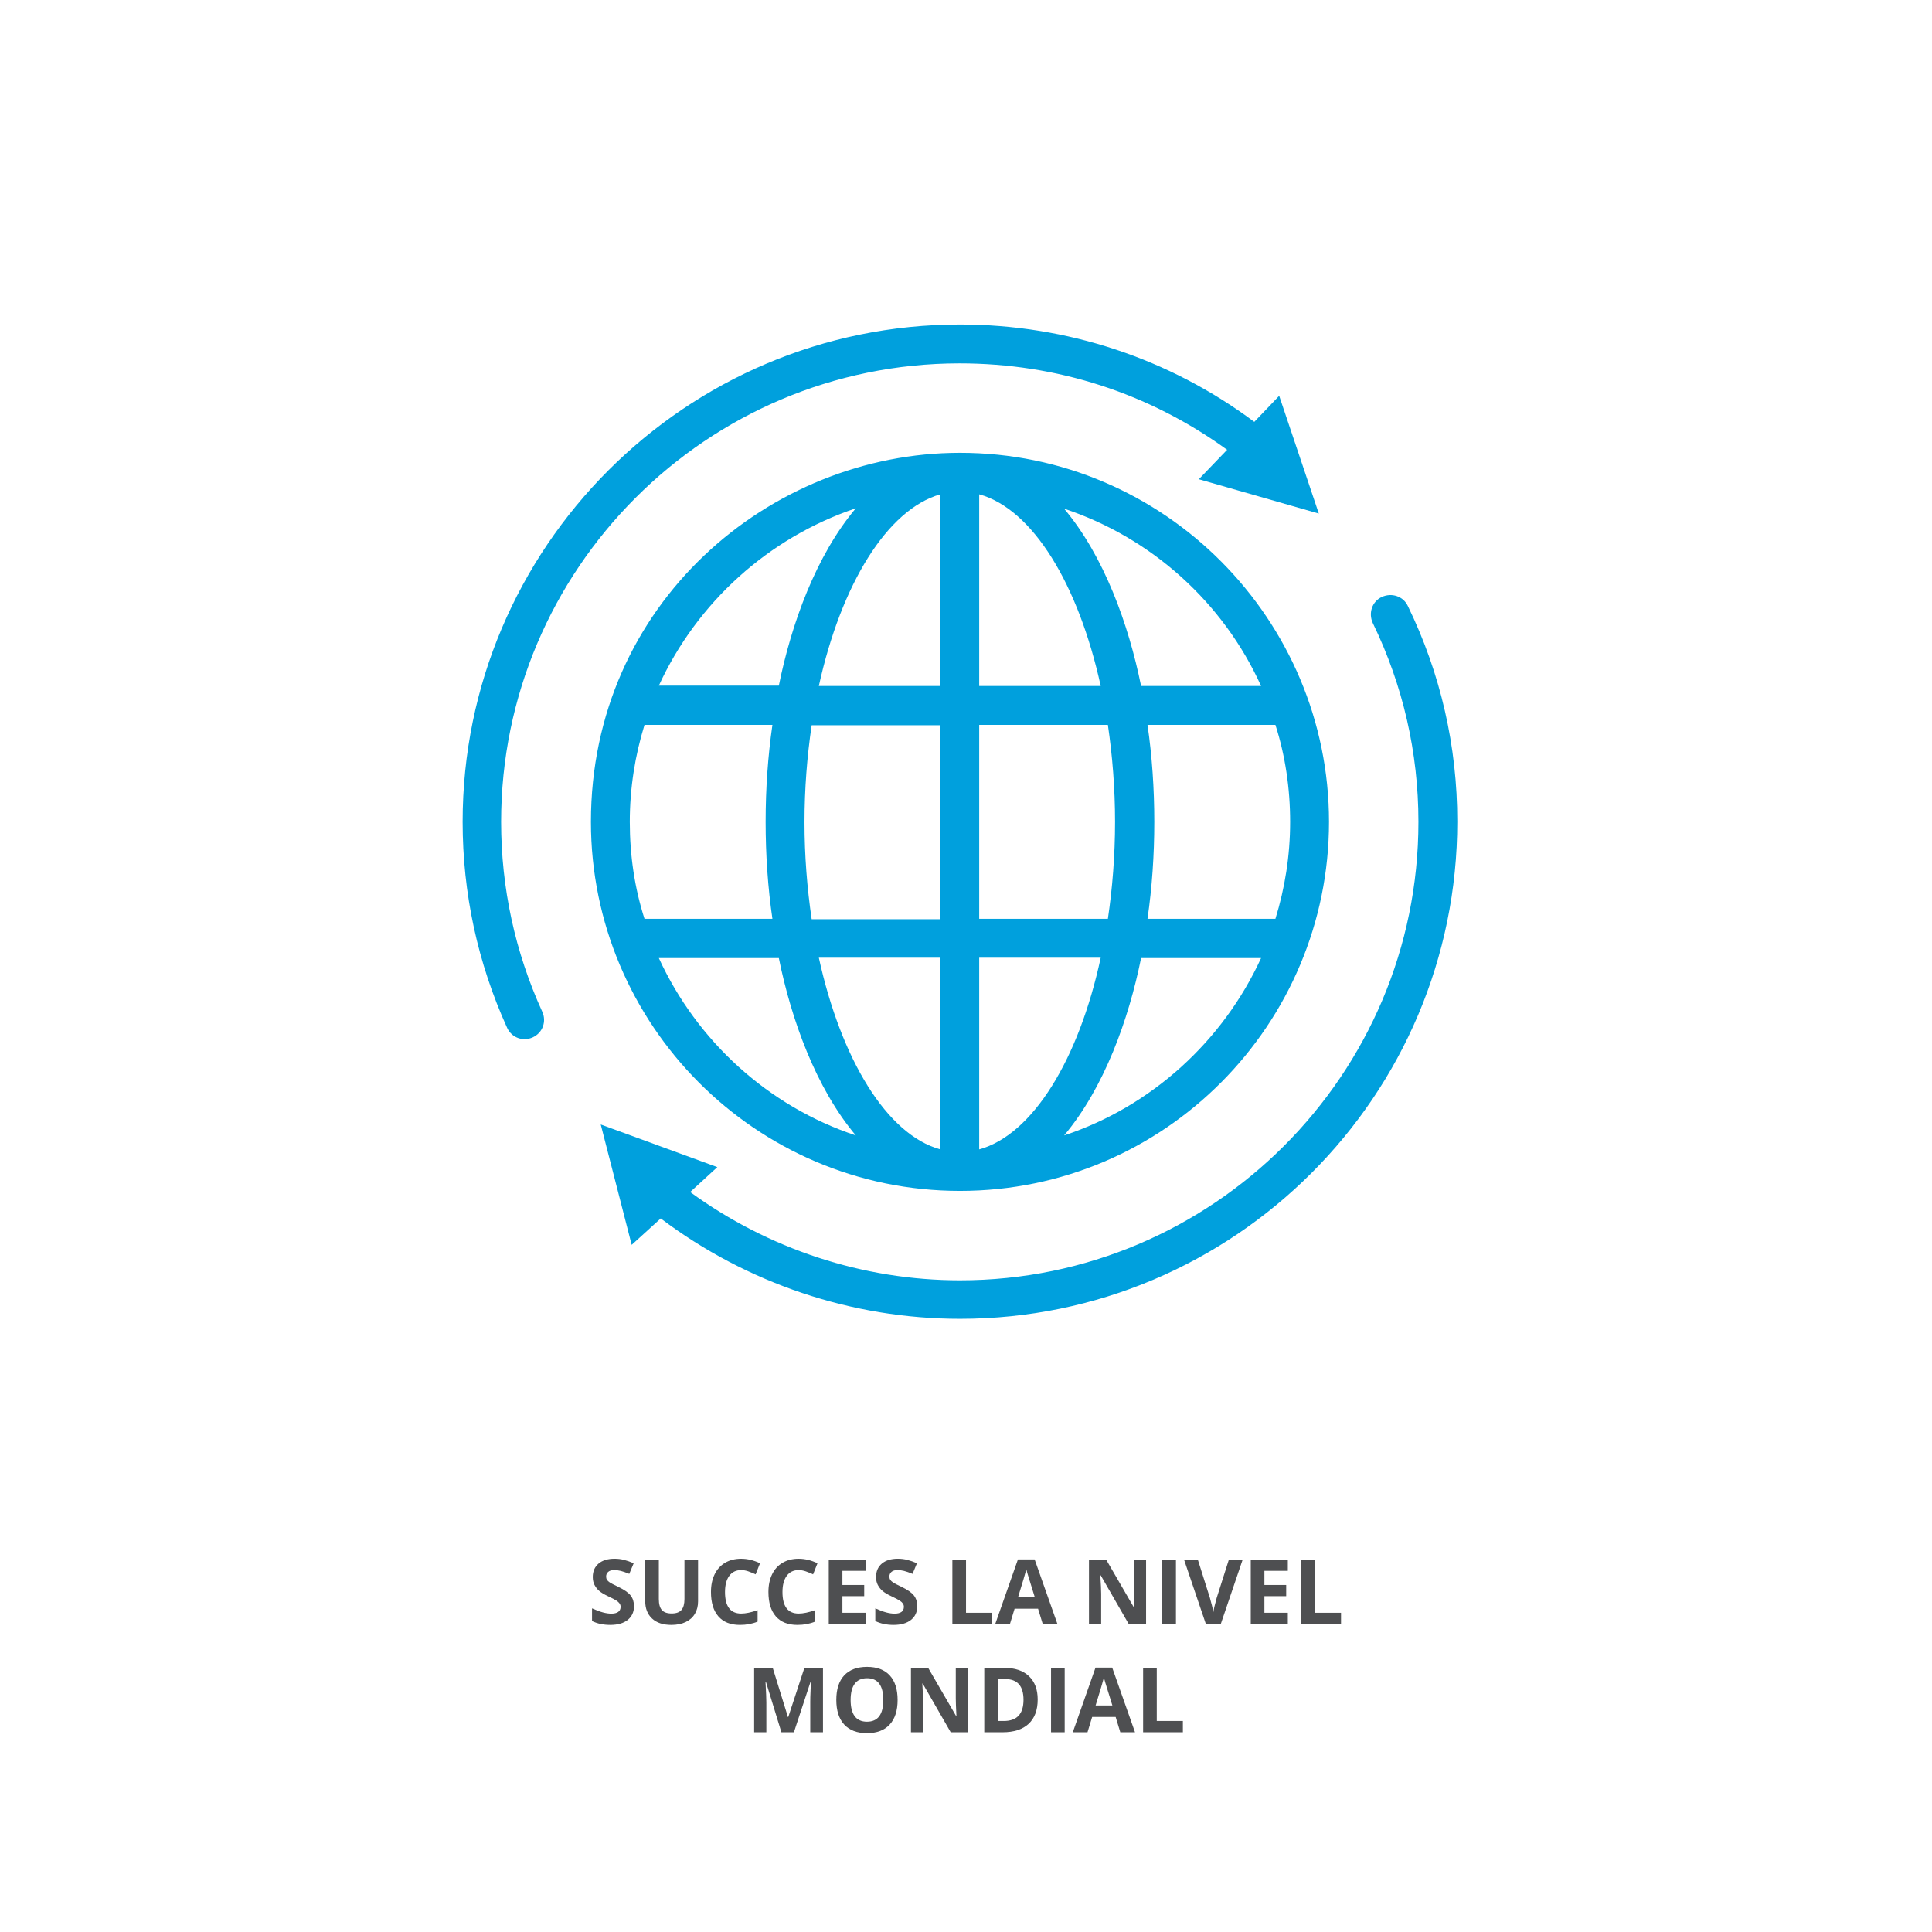 <?xml version="1.0" encoding="UTF-8"?>
<svg xmlns="http://www.w3.org/2000/svg" xmlns:xlink="http://www.w3.org/1999/xlink" version="1.0" id="Erfolgreich" x="0px" y="0px" viewBox="0 0 512 512" xml:space="preserve">
<rect fill="none" width="512" height="512"></rect>
<path fill="#00A0DD" d="M302.4,181.8c-3.3-16.3-9.8-34.4-20.4-47  c23.2,7.7,42.2,24.9,52.2,47H302.4z M341.9,217.8  c0,9-1.4,17.6-3.9,25.7h-33.9c1.2-8.3,1.8-16.9,1.8-25.7  s-0.6-17.5-1.8-25.7H338C340.6,200.2,341.9,208.9,341.9,217.8   M282,300.9c10.6-12.6,17.1-30.7,20.4-47h31.8  C324.1,275.9,305.2,293.2,282,300.9 M259.5,304.6v-50.8h32.2  C285.9,280.7,273.7,300.7,259.5,304.6 M259.5,192.1h34.1  C294.8,200.3,295.5,208.9,295.5,217.8S294.8,235.4,293.6,243.5H259.5V192.1z   M259.5,131c14.2,3.9,26.3,23.9,32.2,50.8H259.5V131z M249.2,181.8H217  C222.9,154.9,235.1,135,249.2,131V181.8z M249.2,243.6h-34.1  c-1.2-8.2-1.9-16.8-1.9-25.7s0.7-17.6,1.9-25.7h34.1  L249.2,243.6L249.2,243.6z M249.2,304.6  C235,300.7,222.9,280.7,217,253.8h32.2V304.6z M174.6,253.9h31.8  c3.3,16.3,9.8,34.4,20.4,47  C203.6,293.2,184.7,275.9,174.6,253.9 M166.9,217.8  c0-9,1.4-17.6,3.9-25.7h33.9c-1.2,8.3-1.8,16.9-1.8,25.7  s0.6,17.5,1.8,25.7h-33.9C168.2,235.4,166.9,226.8,166.9,217.8   M226.8,134.7c-10.6,12.6-17.1,30.7-20.4,47h-31.8  C184.7,159.7,203.6,142.5,226.8,134.7 M254.4,120  C204,120,156.6,160,156.6,217.8c0,53.6,43.5,97.8,97.8,97.8  s97.8-44.2,97.8-97.8C352.2,164.3,308.7,120,254.4,120"></path>
<path fill="#00A0DD" d="M349.5,136.1L339,104.9l-6.6,6.9C309.9,95,282.7,86,254.4,86  c-72.7,0-131.8,59.1-131.8,131.8c0,19,4,37.4,11.8,54.6  c1.2,2.6,4.2,3.7,6.8,2.5s3.7-4.2,2.5-6.8  c-7.2-15.8-10.9-32.8-10.9-50.3c0-67,54.5-121.5,121.5-121.5  c25.8,0,50.2,7.9,70.9,22.9l-7.5,7.8L349.5,136.1z"></path>
<path fill="#00A0DD" d="M373.1,160.6C371.9,158,368.8,157,366.2,158.2  c-2.6,1.2-3.6,4.3-2.4,6.9c8,16.5,12.1,34.3,12.1,52.7  c0,67-54.5,121.5-121.5,121.5c-25.7,0-50.8-8.3-71.5-23.4l7.2-6.6  L159.2,298l8.2,31.9l7.7-7C197.9,340.1,225.8,349.5,254.4,349.5  c72.7,0,131.8-59.1,131.8-131.8C386.2,197.8,381.8,178.5,373.1,160.6"></path>
<g>
	<path fill="#4E4F51" d="M168.014,425.65c0,1.541-0.554,2.754-1.663,3.642   c-1.109,0.887-2.651,1.33-4.627,1.33c-1.82,0-3.431-0.342-4.831-1.027v-3.36   c1.151,0.514,2.125,0.875,2.923,1.085c0.797,0.21,1.526,0.315,2.188,0.315   c0.793,0,1.402-0.152,1.826-0.455c0.424-0.304,0.636-0.755,0.636-1.354   c0-0.335-0.094-0.633-0.28-0.894c-0.187-0.26-0.461-0.511-0.823-0.752   s-1.099-0.627-2.211-1.155c-1.042-0.49-1.825-0.961-2.346-1.412   s-0.938-0.977-1.249-1.576c-0.312-0.599-0.467-1.299-0.467-2.101   c0-1.509,0.511-2.695,1.535-3.559c1.023-0.864,2.437-1.296,4.242-1.296   c0.887,0,1.733,0.105,2.539,0.315s1.647,0.506,2.526,0.887l-1.167,2.812   c-0.91-0.373-1.663-0.634-2.258-0.782c-0.595-0.147-1.181-0.222-1.756-0.222   c-0.685,0-1.209,0.16-1.575,0.479c-0.366,0.319-0.548,0.735-0.548,1.249   c0,0.319,0.074,0.597,0.222,0.834c0.147,0.237,0.383,0.467,0.706,0.688   c0.323,0.222,1.087,0.621,2.293,1.196c1.595,0.763,2.688,1.527,3.279,2.293   C167.719,423.599,168.014,424.538,168.014,425.65z"></path>
	<path fill="#4E4F51" d="M184.994,413.327v11.04c0,1.26-0.282,2.365-0.846,3.314   c-0.564,0.949-1.379,1.676-2.445,2.182s-2.327,0.759-3.781,0.759   c-2.194,0-3.897-0.562-5.111-1.687c-1.214-1.124-1.82-2.662-1.82-4.615v-10.993   h3.606v10.444c0,1.315,0.264,2.28,0.793,2.895   c0.529,0.614,1.404,0.922,2.625,0.922c1.183,0,2.041-0.31,2.573-0.928   c0.533-0.618,0.8-1.589,0.8-2.912v-10.421H184.994z"></path>
	<path fill="#4E4F51" d="M196.419,416.093c-1.362,0-2.416,0.512-3.163,1.535   c-0.747,1.022-1.121,2.448-1.121,4.276c0,3.805,1.428,5.707,4.283,5.707   c1.198,0,2.649-0.3,4.353-0.898v3.034c-1.4,0.583-2.964,0.875-4.691,0.875   c-2.481,0-4.38-0.753-5.695-2.258c-1.315-1.506-1.972-3.666-1.972-6.483   c0-1.773,0.323-3.327,0.969-4.662c0.646-1.334,1.573-2.356,2.783-3.068   c1.209-0.712,2.627-1.068,4.254-1.068c1.657,0,3.322,0.401,4.995,1.202   l-1.167,2.94c-0.638-0.303-1.28-0.567-1.926-0.793   S197.041,416.093,196.419,416.093z"></path>
	<path fill="#4E4F51" d="M211.648,416.093c-1.362,0-2.416,0.512-3.163,1.535   c-0.747,1.022-1.121,2.448-1.121,4.276c0,3.805,1.428,5.707,4.283,5.707   c1.198,0,2.649-0.3,4.353-0.898v3.034c-1.4,0.583-2.964,0.875-4.691,0.875   c-2.481,0-4.38-0.753-5.695-2.258c-1.315-1.506-1.972-3.666-1.972-6.483   c0-1.773,0.323-3.327,0.969-4.662c0.646-1.334,1.573-2.356,2.783-3.068   c1.209-0.712,2.627-1.068,4.254-1.068c1.657,0,3.322,0.401,4.995,1.202   l-1.167,2.94c-0.638-0.303-1.28-0.567-1.926-0.793   S212.271,416.093,211.648,416.093z"></path>
	<path fill="#4E4F51" d="M229.456,430.389h-9.826v-17.062h9.826v2.964h-6.208v3.746h5.776   v2.965h-5.776v4.399h6.208V430.389z"></path>
	<path fill="#4E4F51" d="M243.087,425.65c0,1.541-0.554,2.754-1.663,3.642   c-1.109,0.887-2.651,1.33-4.627,1.33c-1.82,0-3.431-0.342-4.831-1.027v-3.36   c1.151,0.514,2.125,0.875,2.923,1.085c0.797,0.21,1.526,0.315,2.188,0.315   c0.793,0,1.402-0.152,1.826-0.455c0.424-0.304,0.636-0.755,0.636-1.354   c0-0.335-0.094-0.633-0.28-0.894c-0.187-0.26-0.461-0.511-0.823-0.752   s-1.099-0.627-2.211-1.155c-1.042-0.49-1.825-0.961-2.346-1.412   s-0.938-0.977-1.249-1.576c-0.312-0.599-0.467-1.299-0.467-2.101   c0-1.509,0.511-2.695,1.535-3.559c1.023-0.864,2.437-1.296,4.242-1.296   c0.887,0,1.733,0.105,2.539,0.315s1.647,0.506,2.526,0.887l-1.167,2.812   c-0.91-0.373-1.663-0.634-2.258-0.782c-0.595-0.147-1.181-0.222-1.756-0.222   c-0.685,0-1.209,0.16-1.575,0.479c-0.366,0.319-0.548,0.735-0.548,1.249   c0,0.319,0.074,0.597,0.222,0.834c0.147,0.237,0.383,0.467,0.706,0.688   c0.323,0.222,1.087,0.621,2.293,1.196c1.595,0.763,2.688,1.527,3.279,2.293   C242.792,423.599,243.087,424.538,243.087,425.65z"></path>
	<path fill="#4E4F51" d="M252.388,430.389v-17.062h3.618v14.074h6.92v2.987H252.388z"></path>
	<path fill="#4E4F51" d="M276.335,430.389l-1.237-4.062h-6.22l-1.237,4.062h-3.897   l6.021-17.132H274.188l6.045,17.132H276.335z M274.234,423.293   c-1.144-3.68-1.788-5.761-1.932-6.243s-0.247-0.863-0.31-1.144   c-0.256,0.996-0.991,3.458-2.205,7.387H274.234z"></path>
	<path fill="#4E4F51" d="M303.724,430.389h-4.598l-7.422-12.907h-0.105   c0.147,2.28,0.222,3.906,0.222,4.878v8.029h-3.232v-17.062h4.562l7.411,12.778   h0.081c-0.116-2.217-0.175-3.784-0.175-4.703v-8.075h3.256V430.389z"></path>
	<path fill="#4E4F51" d="M308.019,430.389v-17.062h3.618v17.062H308.019z"></path>
	<path fill="#4E4F51" d="M325.663,413.327h3.653l-5.8,17.062h-3.945l-5.788-17.062h3.653   l3.209,10.153c0.179,0.599,0.363,1.297,0.554,2.095   c0.191,0.797,0.31,1.352,0.356,1.663c0.086-0.716,0.377-1.969,0.875-3.758   L325.663,413.327z"></path>
	<path fill="#4E4F51" d="M341.289,430.389h-9.825v-17.062h9.825v2.964h-6.208v3.746h5.776   v2.965h-5.776v4.399h6.208V430.389z"></path>
	<path fill="#4E4F51" d="M344.849,430.389v-17.062h3.618v14.074h6.92v2.987H344.849z"></path>
	<path fill="#4E4F51" d="M207.08,459.068l-4.108-13.386h-0.105   c0.147,2.724,0.222,4.54,0.222,5.45v7.936h-3.232v-17.062h4.924l4.038,13.047   h0.07l4.283-13.047h4.924v17.062h-3.373v-8.075c0-0.382,0.006-0.821,0.018-1.319   c0.012-0.497,0.064-1.82,0.158-3.968h-0.105l-4.4,13.362H207.08z"></path>
	<path fill="#4E4F51" d="M237.876,450.515c0,2.824-0.7,4.994-2.101,6.512   c-1.4,1.517-3.408,2.275-6.022,2.275c-2.614,0-4.621-0.759-6.021-2.275   c-1.4-1.518-2.101-3.695-2.101-6.535s0.702-5.009,2.106-6.506   c1.404-1.498,3.417-2.247,6.039-2.247c2.622,0,4.627,0.755,6.016,2.265   C237.182,445.512,237.876,447.683,237.876,450.515z M225.425,450.515   c0,1.906,0.361,3.341,1.085,4.306s1.805,1.447,3.244,1.447   c2.887,0,4.33-1.918,4.33-5.753c0-3.844-1.435-5.766-4.306-5.766   c-1.439,0-2.524,0.484-3.256,1.453S225.425,448.608,225.425,450.515z"></path>
	<path fill="#4E4F51" d="M256.548,459.068h-4.598l-7.422-12.907h-0.105   c0.147,2.28,0.222,3.906,0.222,4.878v8.029h-3.232v-17.062h4.562l7.411,12.778   h0.082c-0.117-2.217-0.175-3.784-0.175-4.703v-8.075h3.256V459.068z"></path>
	<path fill="#4E4F51" d="M274.998,450.374c0,2.809-0.799,4.96-2.397,6.454   c-1.599,1.493-3.908,2.24-6.927,2.24h-4.831v-17.062h5.356   c2.785,0,4.948,0.735,6.488,2.206C274.229,445.683,274.998,447.737,274.998,450.374z    M271.24,450.468c0-3.664-1.618-5.497-4.854-5.497h-1.925v11.11h1.552   C269.498,456.081,271.24,454.21,271.24,450.468z"></path>
	<path fill="#4E4F51" d="M278.535,459.068v-17.062h3.617v17.062H278.535z"></path>
	<path fill="#4E4F51" d="M296.892,459.068l-1.237-4.062h-6.22l-1.237,4.062h-3.897   l6.021-17.132h4.423l6.045,17.132H296.892z M294.791,451.973   c-1.144-3.68-1.788-5.761-1.932-6.243s-0.247-0.863-0.31-1.144   c-0.256,0.996-0.991,3.458-2.205,7.387H294.791z"></path>
	<path fill="#4E4F51" d="M302.937,459.068v-17.062h3.618v14.074h6.92v2.987H302.937z"></path>
</g>
</svg>
